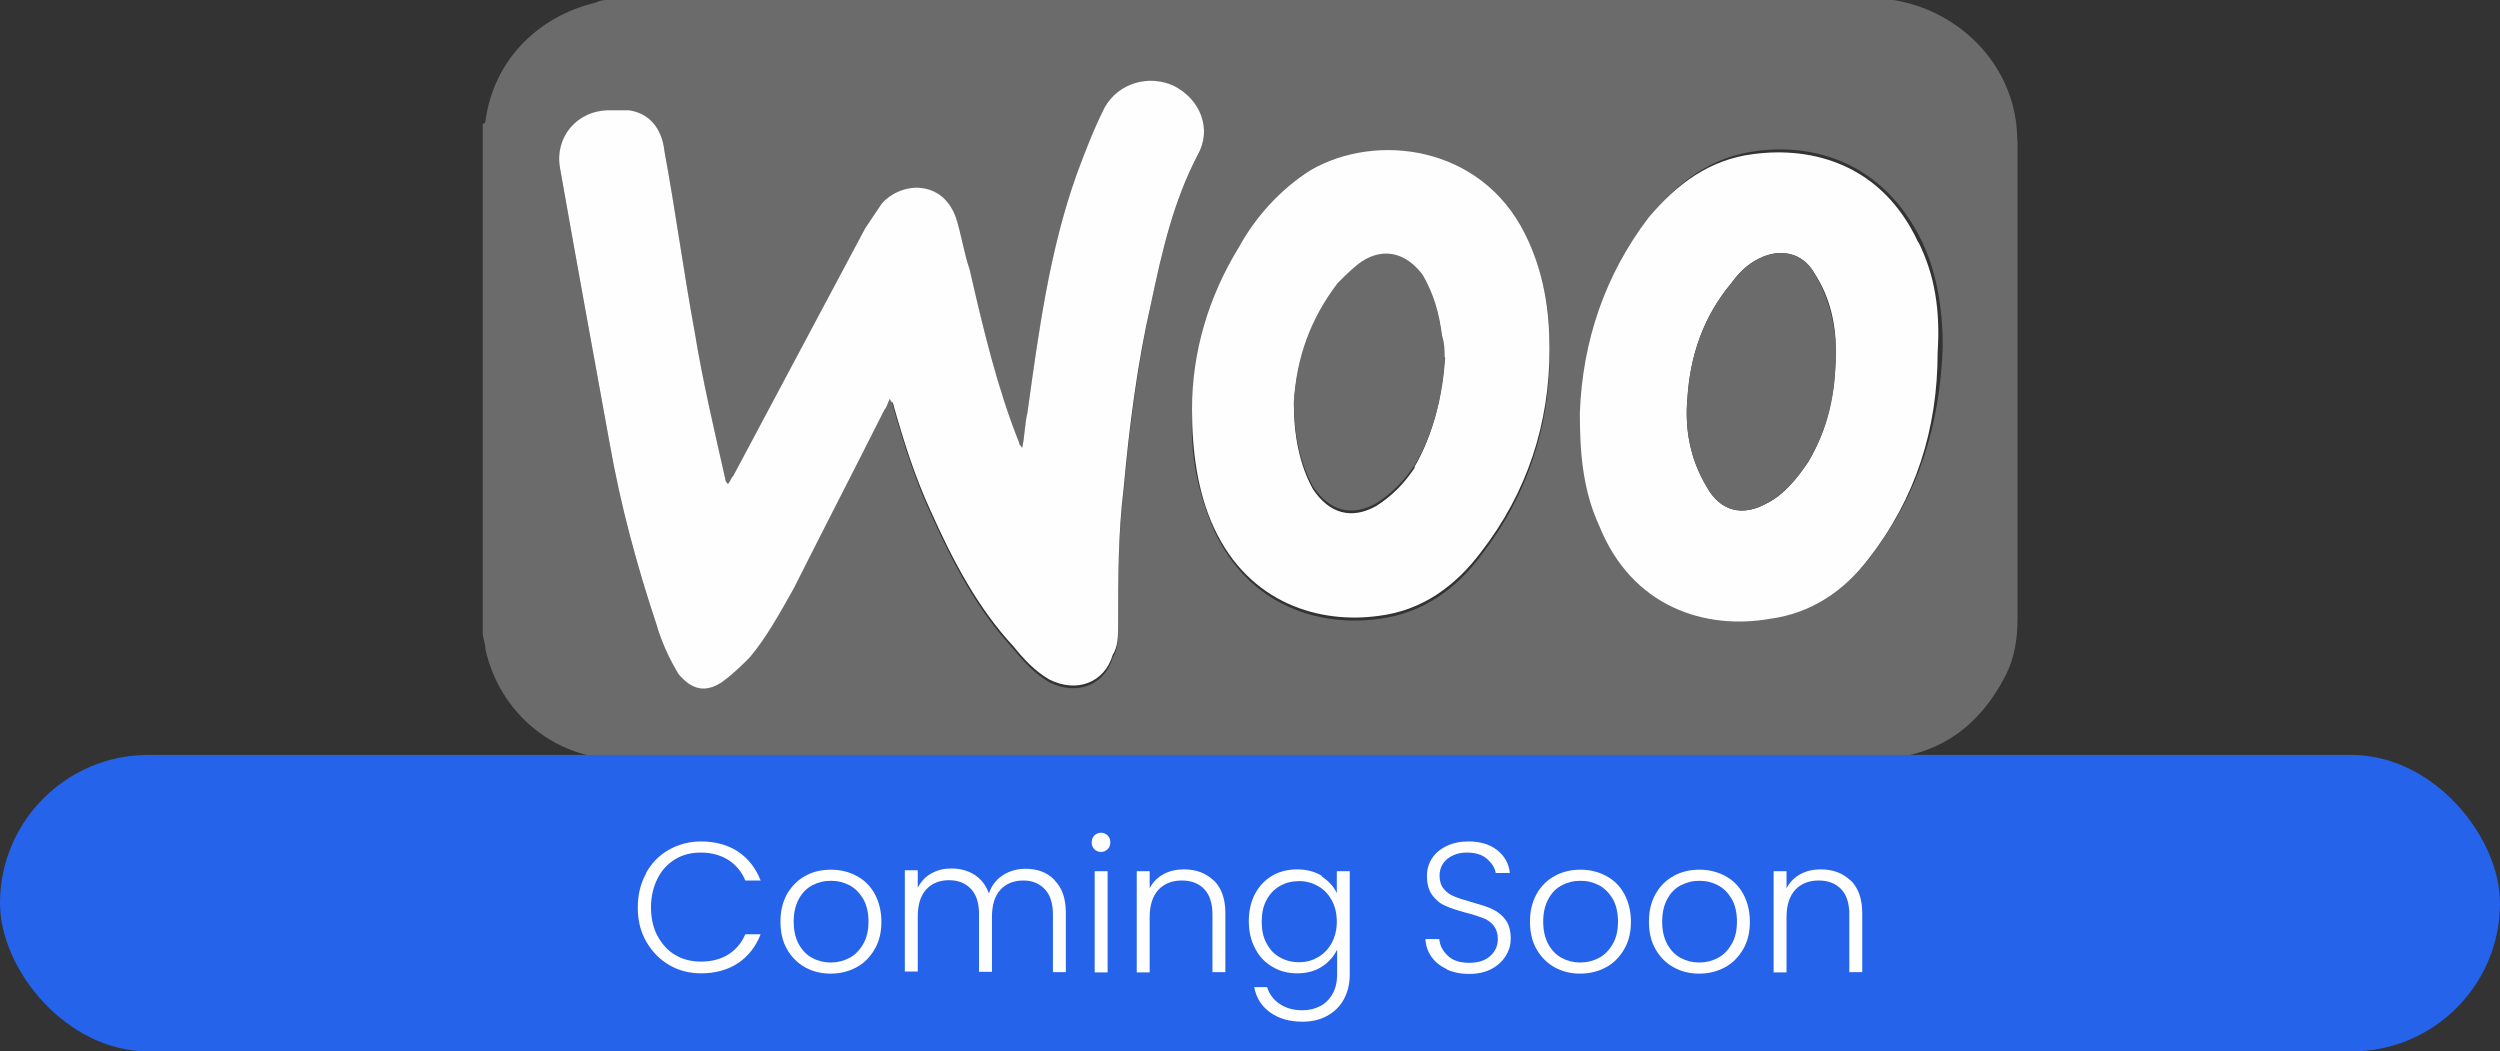 <svg xmlns="http://www.w3.org/2000/svg" id="Layer_1" data-name="Layer 1" viewBox="0 0 83.22 35"><rect x="0" y="0" width="83.22" height="35" fill="#333333" stroke="none"/><defs><style> .cls-1 { fill: #2563eb; } .cls-1, .cls-2, .cls-3, .cls-4 { stroke-width: 0px; } .cls-2 { fill: #fefefe; } .cls-3 { fill: #6b6b6b; } .cls-4 { fill: #fff; } </style></defs><g><path class="cls-3" d="M67.15,4.67c0-2.38-1.83-4.3-4.12-4.67H20.28c-.18,0-.27,0-.46.09-1.92.46-3.39,1.92-3.66,3.94,0,0,0,.09-.09.09v16.94c0,.18.09.37.09.55.46,2.11,2.29,3.66,4.49,3.66h19.59c.18,0,.37,0,.46.09,2.84,1.56,5.68,3.11,8.51,4.76.09,0,.09.09.27.09-.64-1.65-1.37-3.3-2.01-4.94h14.83c2.11,0,3.57-1.01,4.49-2.84.27-.55.37-1.19.37-1.83V4.67ZM37.4,16.39c-.18,1.46-.18,3.02-.18,4.49,0,.37,0,.73-.18,1.01-.27.92-1.19,1.28-2.11.82-.46-.27-.82-.64-1.19-1.1-1.19-1.28-2.01-2.84-2.75-4.49-.55-1.19-.92-2.38-1.28-3.66q0-.09-.09-.27c-.09.18-.09.27-.18.37-1.01,2.01-2.01,3.94-3.02,5.95-.46.82-.92,1.65-1.46,2.29-.27.27-.55.55-.92.82-.55.37-1.01.27-1.46-.27-.27-.37-.55-.92-.73-1.56-.64-1.92-1.19-3.94-1.56-6.04-.55-3.02-1.1-6.04-1.65-9.15-.18-1.01.55-1.92,1.65-1.92h.64c.64.09,1.1.55,1.19,1.37.37,2.01.64,4.03,1.01,6.04.27,1.65.64,3.2,1.01,4.85q0,.09.09.18c.09-.09.09-.18.18-.27,1.46-2.75,2.93-5.49,4.39-8.24.18-.27.37-.55.55-.82.64-.73,2.01-.82,2.47.46.18.55.27,1.19.46,1.74.46,2.01.92,3.94,1.65,5.77,0,.09.09.09.09.18.09-.37.09-.82.18-1.19.37-2.65.73-5.4,1.65-7.96.27-.73.55-1.46.92-2.2.46-.82,1.46-1.1,2.29-.73.92.46,1.28,1.46.82,2.29-.82,1.56-1.19,3.2-1.56,4.94-.46,2.11-.73,4.21-.92,6.32ZM49.3,18.49c-.82,1.1-1.92,1.92-3.39,2.11-1.92.27-4.3-.37-5.49-2.93-.55-1.28-.82-2.56-.73-3.94.09-1.92.55-3.75,1.56-5.4.64-1.01,1.37-1.92,2.38-2.56,2.11-1.28,5.68-.73,7.14,2.11.64,1.19.82,2.47.82,3.84,0,2.47-.73,4.76-2.29,6.77ZM62.3,18.49c-.82,1.1-1.92,1.83-3.3,2.01-2.11.27-4.49-.46-5.68-3.11-.55-1.19-.64-2.47-.64-3.75.09-2.38.82-4.58,2.29-6.5.92-1.1,2.01-1.92,3.48-2.11,1.92-.27,4.21.37,5.49,2.93.55,1.1.73,2.38.73,3.57-.09,2.65-.82,4.94-2.38,6.96Z"></path><path class="cls-2" d="M29.62,13.27c-.09.18-.09.27-.18.37-1.01,2.01-2.01,3.94-3.02,5.95-.46.82-.92,1.65-1.46,2.29-.27.27-.55.55-.92.82-.55.37-1.01.27-1.46-.27-.27-.46-.55-1.01-.73-1.65-.64-1.92-1.19-3.94-1.56-6.04-.55-3.02-1.1-6.04-1.65-9.15-.18-1.01.55-1.92,1.65-1.92h.64c.64.09,1.1.55,1.19,1.37.37,2.01.64,4.03,1.01,6.04.27,1.65.64,3.2,1.01,4.85q0,.09.09.18c.09-.09.09-.18.18-.27,1.46-2.75,2.93-5.49,4.39-8.24.18-.27.37-.55.55-.82.64-.73,2.01-.82,2.47.46.18.55.27,1.19.46,1.74.46,2.01.92,3.94,1.65,5.77,0,.09.09.09.09.18.09-.37.09-.82.18-1.19.37-2.65.73-5.4,1.65-7.96.27-.73.55-1.46.92-2.2.46-.82,1.46-1.1,2.29-.73.92.46,1.28,1.46.82,2.29-.82,1.56-1.19,3.2-1.56,4.94-.46,2.01-.73,4.12-.92,6.22-.18,1.46-.18,3.02-.18,4.49,0,.37,0,.73-.18,1.01-.27.92-1.19,1.28-2.11.82-.46-.27-.82-.64-1.19-1.1-1.19-1.28-2.01-2.84-2.75-4.49-.55-1.19-.92-2.38-1.28-3.66q0,.09-.09-.09Z"></path><path class="cls-2" d="M63.85,8.06c-1.19-2.56-3.48-3.2-5.49-2.93-1.46.18-2.56,1.01-3.48,2.11-1.46,1.92-2.2,4.12-2.29,6.5,0,1.28.09,2.56.64,3.75,1.1,2.75,3.57,3.48,5.68,3.11,1.37-.18,2.47-.92,3.3-2.01,1.56-2.01,2.29-4.3,2.29-6.87.09-1.37-.09-2.56-.64-3.66ZM60.19,15.38c-.37.55-.82,1.1-1.37,1.37-.82.46-1.56.27-2.01-.55-.55-.92-.73-1.92-.64-2.93.09-1.46.55-2.75,1.46-3.84.27-.37.55-.64.92-.82.73-.37,1.46-.18,1.83.46.55.82.73,1.74.73,2.56,0,1.46-.27,2.65-.92,3.75Z"></path><path class="cls-2" d="M50.76,7.78c-1.46-2.93-4.94-3.39-7.14-2.11-1.01.64-1.83,1.56-2.38,2.56-1.01,1.65-1.56,3.48-1.56,5.4,0,1.37.18,2.75.73,3.94,1.19,2.56,3.57,3.2,5.49,2.93,1.46-.18,2.56-1.01,3.39-2.11,1.56-2.01,2.29-4.3,2.29-6.77,0-1.28-.18-2.56-.82-3.84ZM47.1,15.56c-.37.55-.73.92-1.28,1.28-.82.46-1.56.27-2.11-.55-.46-.82-.64-1.83-.64-2.84.09-1.46.55-2.75,1.46-3.94.27-.27.55-.55.82-.73.73-.46,1.46-.27,2.01.46.37.64.55,1.28.64,2.01,0,.18,0,.46.09.73-.09,1.19-.37,2.47-1.01,3.57Z"></path><path class="cls-3" d="M61.11,11.72c0,1.46-.27,2.56-.92,3.66-.37.55-.82,1.1-1.37,1.37-.82.46-1.56.27-2.01-.55-.55-.92-.73-1.92-.64-2.93.09-1.46.55-2.75,1.46-3.84.27-.37.55-.64.92-.82.73-.37,1.46-.18,1.83.46.55.92.73,1.83.73,2.65Z"></path><path class="cls-3" d="M48.11,11.9c-.09,1.28-.37,2.47-1.01,3.57-.37.55-.73.92-1.28,1.28-.82.46-1.56.27-2.11-.55-.46-.82-.64-1.83-.64-2.84.09-1.46.55-2.75,1.46-3.94.27-.27.55-.55.82-.73.73-.46,1.46-.27,2.01.46.37.64.55,1.28.64,2.01.09.27.09.55.09.73Z"></path></g><g><rect class="cls-1" x="0" y="25.13" width="83.22" height="9.87" rx="4.94" ry="4.94"></rect><g><path class="cls-4" d="M21.5,29.07c.18-.33.44-.6.76-.78s.68-.28,1.07-.28c.48,0,.89.11,1.24.34.34.23.59.55.75.96h-.51c-.12-.29-.31-.52-.56-.68-.25-.16-.56-.25-.92-.25-.32,0-.6.07-.85.22-.25.15-.45.36-.59.64s-.22.6-.22.96.07.69.22.96.34.49.59.63c.25.15.54.22.85.22.36,0,.66-.08.92-.24.25-.16.44-.39.56-.67h.51c-.16.41-.41.73-.75.96-.35.23-.76.34-1.23.34-.39,0-.75-.09-1.07-.28-.32-.19-.57-.45-.76-.78-.19-.33-.28-.71-.28-1.13s.09-.8.28-1.14Z"></path><path class="cls-4" d="M26.8,32.2c-.25-.14-.45-.34-.6-.6-.15-.26-.22-.57-.22-.92s.07-.65.22-.92c.15-.26.35-.46.6-.6.25-.14.54-.21.86-.21s.6.07.86.21c.26.14.46.34.6.6s.22.57.22.92-.07.65-.22.91c-.15.26-.35.47-.61.61-.26.14-.55.21-.86.21s-.6-.07-.85-.21ZM28.27,31.89c.19-.1.34-.25.46-.46.12-.2.18-.45.18-.75s-.06-.55-.17-.75c-.12-.2-.27-.36-.46-.46s-.39-.15-.62-.15-.43.05-.62.15c-.19.1-.34.25-.45.46-.11.2-.17.45-.17.75s.06.55.17.75c.11.2.26.36.45.46.19.1.39.15.61.15s.43-.05.62-.15Z"></path><path class="cls-4" d="M35.11,29.31c.25.25.37.61.37,1.08v1.97h-.43v-1.92c0-.37-.09-.65-.27-.84-.18-.19-.42-.29-.72-.29s-.57.1-.76.31c-.19.21-.28.51-.28.91v1.82h-.43v-1.92c0-.37-.09-.65-.27-.84-.18-.19-.42-.29-.73-.29s-.57.1-.76.31c-.19.21-.28.51-.28.91v1.82h-.43v-3.37h.43v.58c.11-.21.26-.37.46-.48.2-.11.42-.16.66-.16.29,0,.55.07.77.21s.38.35.48.62c.09-.27.25-.47.47-.61.22-.14.47-.21.75-.21.39,0,.72.12.96.37Z"></path><path class="cls-4" d="M36.43,28.27c-.06-.06-.09-.14-.09-.23s.03-.17.09-.23c.06-.06.14-.09.22-.09s.16.03.22.09c.06.06.09.13.09.23s-.03.17-.09.23c-.06.06-.14.09-.22.09s-.16-.03-.22-.09ZM36.87,29v3.37h-.43v-3.37h.43Z"></path><path class="cls-4" d="M40.41,29.31c.25.25.38.61.38,1.08v1.97h-.43v-1.92c0-.37-.09-.65-.27-.84-.18-.19-.43-.29-.75-.29s-.58.1-.78.31c-.19.21-.29.51-.29.91v1.84h-.43v-3.37h.43v.57c.11-.21.26-.36.46-.47.2-.11.43-.16.68-.16.4,0,.73.12.99.37Z"></path><path class="cls-4" d="M43.99,29.17c.23.15.4.33.51.56v-.73h.43v3.45c0,.31-.07.58-.2.82s-.32.42-.56.55c-.24.13-.51.19-.81.19-.43,0-.79-.1-1.08-.31-.29-.21-.46-.48-.53-.84h.43c.07.23.21.42.42.56s.46.21.76.21c.22,0,.41-.05.59-.14.17-.09.31-.23.41-.41.1-.18.15-.39.15-.64v-.83c-.11.23-.28.42-.51.57-.23.15-.51.22-.82.22s-.58-.07-.83-.22c-.24-.14-.44-.35-.57-.61-.14-.26-.21-.57-.21-.91s.07-.65.21-.91.33-.46.57-.6c.24-.14.52-.21.83-.21s.59.07.83.22ZM44.33,29.97c-.11-.21-.26-.36-.45-.47s-.4-.17-.63-.17-.45.05-.64.16c-.19.11-.34.26-.45.47-.11.2-.16.44-.16.72s.05.52.16.72c.11.21.26.37.45.47.19.11.4.16.64.16s.44-.06.63-.17c.19-.11.34-.27.45-.47.11-.21.17-.44.17-.71s-.06-.51-.17-.72Z"></path><path class="cls-4" d="M48.16,32.26c-.22-.1-.39-.24-.51-.41s-.19-.37-.2-.59h.46c.02.21.11.39.28.55.16.16.4.24.72.24.29,0,.52-.07.69-.22.17-.15.26-.34.26-.57,0-.18-.05-.33-.14-.45-.09-.11-.21-.2-.35-.25s-.33-.12-.58-.18c-.29-.08-.52-.15-.68-.23-.17-.07-.31-.19-.43-.35-.12-.16-.18-.37-.18-.64,0-.22.06-.42.17-.59s.28-.31.49-.41c.21-.1.45-.15.72-.15.4,0,.72.1.96.29s.39.45.42.76h-.47c-.03-.18-.13-.33-.29-.47-.16-.14-.39-.21-.67-.21-.26,0-.47.07-.65.21-.17.14-.26.33-.26.56,0,.18.05.33.14.44.09.11.21.2.35.25.14.06.33.12.58.19.28.08.51.15.68.23s.32.19.44.35c.12.16.18.37.18.63,0,.2-.05.39-.16.57-.11.18-.27.33-.47.44-.21.11-.46.17-.75.17s-.53-.05-.75-.15Z"></path><path class="cls-4" d="M51.75,32.2c-.25-.14-.45-.34-.6-.6-.15-.26-.22-.57-.22-.92s.07-.65.22-.92.35-.46.6-.6.54-.21.86-.21.6.07.86.21c.26.14.46.34.6.6s.22.57.22.92-.07.65-.22.91c-.15.26-.35.47-.61.61-.26.14-.55.21-.86.21s-.6-.07-.85-.21ZM53.22,31.89c.19-.1.34-.25.46-.46.12-.2.18-.45.18-.75s-.06-.55-.17-.75c-.12-.2-.27-.36-.46-.46-.19-.1-.39-.15-.62-.15s-.43.05-.62.15c-.19.1-.34.25-.45.46-.11.2-.17.45-.17.75s.06.55.17.75c.11.2.26.36.45.46.19.1.39.15.61.15s.43-.05.62-.15Z"></path><path class="cls-4" d="M55.71,32.2c-.25-.14-.45-.34-.6-.6-.15-.26-.22-.57-.22-.92s.07-.65.22-.92.35-.46.6-.6.54-.21.86-.21.6.07.86.21c.26.14.46.34.6.6s.22.57.22.92-.07.65-.22.91c-.15.26-.35.47-.61.61-.26.14-.55.21-.86.21s-.6-.07-.85-.21ZM57.18,31.89c.19-.1.34-.25.46-.46.12-.2.18-.45.18-.75s-.06-.55-.17-.75c-.12-.2-.27-.36-.46-.46-.19-.1-.39-.15-.62-.15s-.43.05-.62.15c-.19.1-.34.25-.45.46-.11.2-.17.45-.17.75s.06.55.17.75c.11.2.26.36.45.46.19.1.39.15.61.15s.43-.05.62-.15Z"></path><path class="cls-4" d="M61.61,29.31c.25.25.38.61.38,1.08v1.97h-.43v-1.92c0-.37-.09-.65-.27-.84-.18-.19-.43-.29-.75-.29s-.58.1-.78.31c-.19.21-.29.51-.29.91v1.84h-.43v-3.37h.43v.57c.11-.21.26-.36.46-.47.2-.11.43-.16.68-.16.4,0,.73.12.99.37Z"></path></g></g></svg>